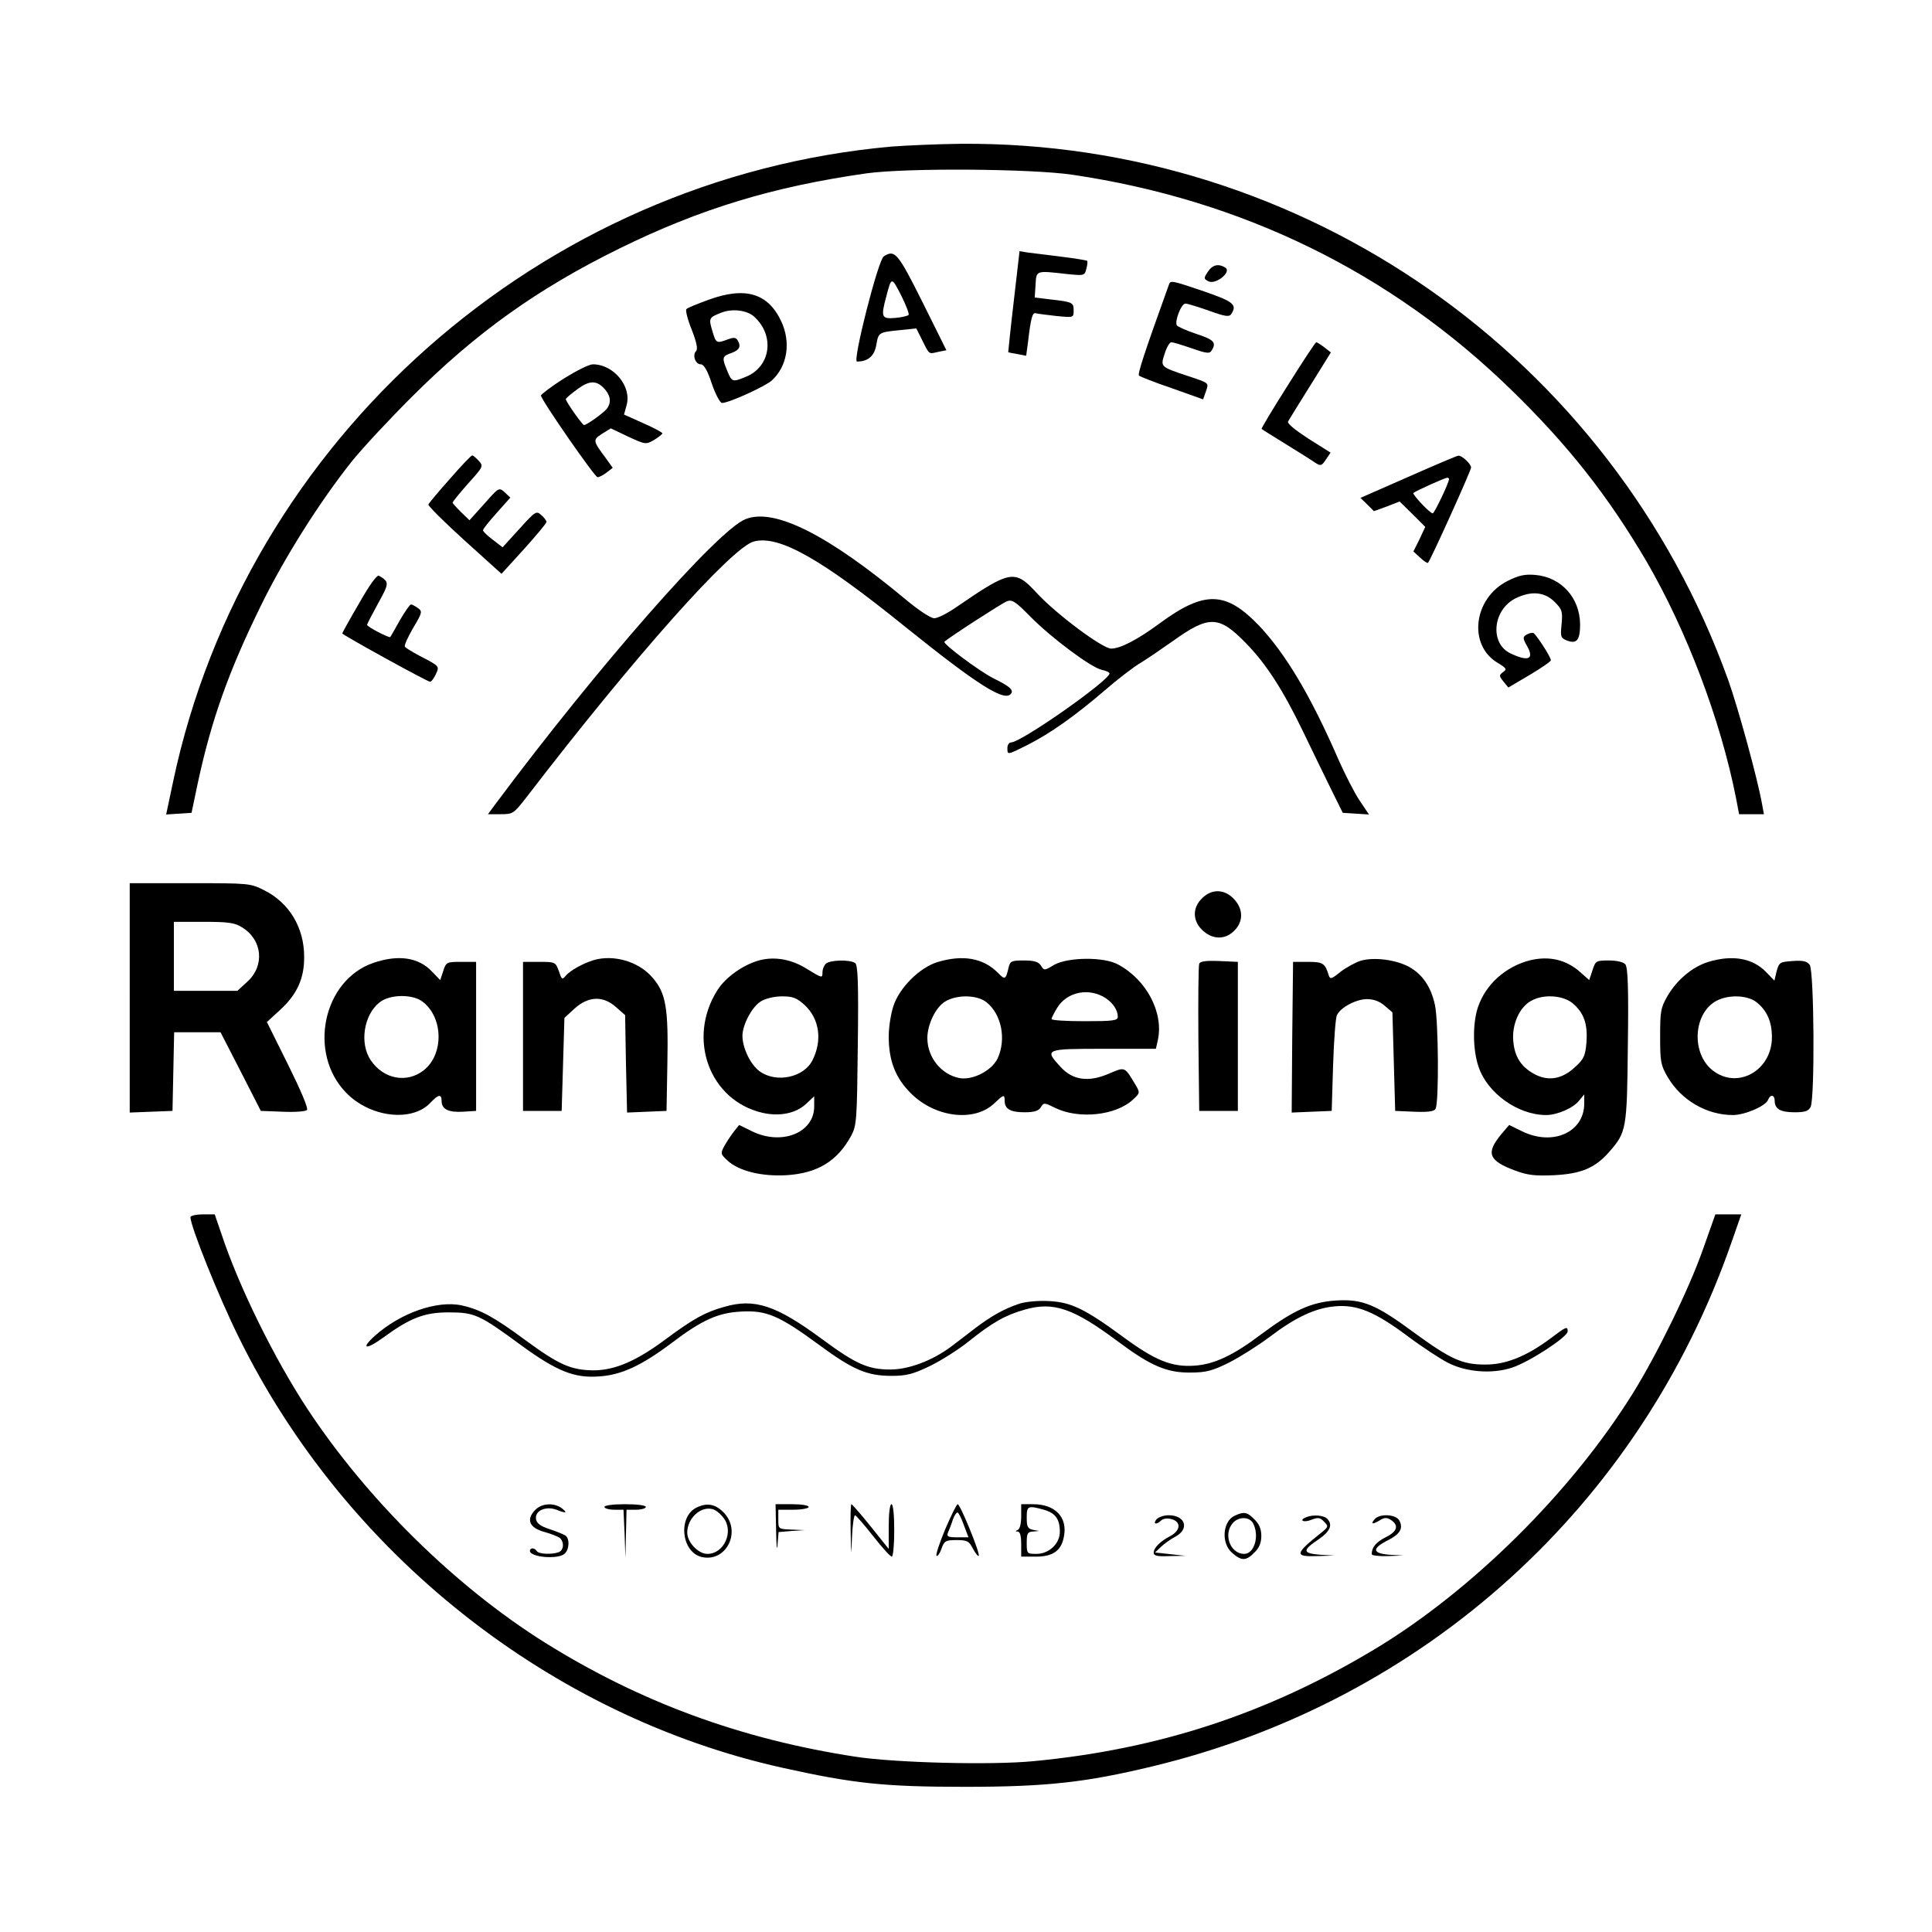 <?xml version="1.0" standalone="no"?>
<!DOCTYPE svg PUBLIC "-//W3C//DTD SVG 20010904//EN"
 "http://www.w3.org/TR/2001/REC-SVG-20010904/DTD/svg10.dtd">
<svg version="1.0" xmlns="http://www.w3.org/2000/svg"
 width="700pt" height="700pt" viewBox="0 0 700 700"
 preserveAspectRatio="xMidYMid meet">
<g transform="translate(0,700) scale(0.1,-0.1)"
fill="#000000" stroke="none">
<path d="M3231 6469 c-1271 -113 -2342 -1060 -2604 -2302 l-25 -118 46 3 46 3
22 105 c49 229 112 407 229 645 86 176 214 378 331 525 38 47 134 150 214 230
234 234 456 393 755 540 293 144 557 224 895 272 145 20 593 17 745 -5 616
-91 1153 -354 1588 -777 207 -201 352 -385 492 -623 146 -251 269 -575 325
-859 l11 -58 45 0 45 0 -7 38 c-16 90 -86 346 -122 447 -422 1174 -1539 1954
-2782 1944 -85 -1 -197 -6 -249 -10z"/>
<path d="M3673 5908 c-12 -101 -20 -183 -20 -184 1 -1 16 -4 34 -7 l31 -6 7
52 c10 86 16 106 28 102 7 -2 40 -6 75 -10 62 -6 62 -6 62 20 0 29 -4 31 -83
40 l-58 7 3 46 c3 53 0 52 115 39 61 -6 63 -6 69 19 4 14 5 27 3 29 -3 2 -45
9 -94 15 -50 6 -104 13 -121 15 l-30 5 -21 -182z"/>
<path d="M3202 6071 c-20 -12 -114 -381 -97 -381 40 0 63 20 70 60 8 46 8 46
87 54 l58 6 21 -42 c27 -54 23 -51 58 -43 l30 6 -87 175 c-89 178 -100 191
-140 165z m90 -212 c-4 -4 -26 -9 -49 -11 -49 -4 -52 3 -32 77 19 73 19 73 54
5 18 -36 30 -68 27 -71z"/>
<path d="M4376 6015 c-15 -23 -15 -25 2 -34 26 -14 85 33 62 49 -25 16 -47 11
-64 -15z"/>
<path d="M4235 5968 c-90 -250 -114 -323 -108 -329 5 -4 58 -25 120 -46 l112
-40 10 28 c11 33 15 30 -69 58 -96 32 -96 32 -80 80 7 23 18 41 24 41 6 0 39
-10 74 -22 54 -19 65 -20 72 -8 18 29 9 39 -55 60 -36 12 -67 26 -71 31 -9 15
16 79 31 79 8 0 46 -12 86 -26 58 -21 73 -23 80 -12 22 34 9 45 -98 82 -121
41 -122 41 -128 24z"/>
<path d="M2565 5913 c-38 -14 -74 -28 -78 -33 -4 -4 4 -37 19 -74 18 -46 23
-71 16 -78 -14 -14 -3 -48 17 -48 11 0 24 -21 40 -70 13 -38 30 -70 37 -70 25
0 157 60 181 82 56 52 69 137 34 213 -48 103 -131 128 -266 78z m167 -60 c76
-68 61 -181 -29 -218 -49 -20 -51 -20 -68 21 -20 49 -19 53 15 65 30 11 36 24
22 47 -7 10 -15 10 -36 2 -40 -15 -42 -14 -55 31 -14 46 -12 49 32 66 40 16
94 9 119 -14z"/>
<path d="M4666 5604 c-54 -85 -97 -157 -95 -158 2 -2 42 -27 89 -56 47 -29 95
-59 106 -67 19 -12 23 -11 38 12 l17 25 -81 51 c-49 32 -77 55 -73 62 4 7 40
66 81 131 l74 119 -23 18 c-13 10 -27 19 -30 19 -3 0 -49 -70 -103 -156z"/>
<path d="M2042 5628 c-45 -29 -82 -57 -82 -61 0 -15 195 -296 205 -296 6 0 20
7 33 17 l22 17 -25 35 c-47 63 -48 66 -14 88 l32 20 63 -30 c63 -29 64 -29 94
-12 16 10 30 21 30 24 0 3 -31 20 -70 37 l-69 31 9 33 c20 68 -46 149 -122
149 -14 0 -61 -24 -106 -52z m151 -40 c20 -24 22 -48 5 -70 -14 -16 -72 -58
-82 -58 -6 0 -66 85 -66 94 0 3 19 19 42 36 45 33 71 33 101 -2z"/>
<path d="M1630 5265 c-41 -46 -76 -88 -78 -93 -1 -5 58 -64 131 -130 l134
-121 82 90 c44 49 81 93 81 98 0 4 -8 16 -19 25 -18 16 -21 14 -79 -50 l-61
-67 -35 27 c-20 15 -36 30 -36 35 0 4 22 32 50 63 l49 55 -20 19 c-21 19 -22
18 -74 -41 l-54 -60 -30 29 c-17 17 -31 32 -31 35 0 3 25 34 56 69 55 61 56
63 39 82 -10 11 -21 20 -24 20 -4 0 -40 -38 -81 -85z"/>
<path d="M5102 5272 l-173 -76 25 -24 24 -24 47 17 46 18 47 -46 46 -46 -21
-45 -22 -44 25 -23 c13 -12 26 -21 28 -18 9 9 156 334 156 345 0 13 -33 44
-46 43 -5 0 -87 -35 -182 -77z m148 -8 c0 -13 -53 -124 -59 -124 -10 0 -75 69
-70 74 6 6 112 54 122 55 4 1 7 -2 7 -5z"/>
<path d="M2701 5119 c-101 -40 -535 -535 -905 -1031 l-28 -38 46 0 c45 0 47 2
94 62 393 512 743 904 823 926 91 24 242 -61 550 -310 265 -213 362 -274 383
-240 8 13 -7 26 -64 54 -50 25 -186 126 -178 133 20 18 208 139 225 146 20 8
32 0 86 -55 77 -78 221 -185 259 -193 15 -3 28 -9 28 -13 0 -25 -320 -250
-357 -250 -7 0 -13 -9 -13 -20 0 -26 -1 -26 73 11 83 42 173 106 279 197 47
41 106 86 130 100 23 14 76 50 117 79 131 94 167 93 263 -5 76 -77 137 -173
209 -322 33 -69 79 -163 102 -210 l42 -85 47 -3 48 -3 -35 52 c-19 29 -53 96
-76 148 -100 230 -191 382 -287 484 -121 126 -198 128 -361 8 -80 -59 -142
-91 -175 -91 -32 0 -203 128 -272 204 -77 83 -94 80 -285 -51 -34 -24 -71 -43
-84 -43 -13 0 -57 29 -106 70 -280 233 -474 331 -578 289z"/>
<path d="M1301 4814 c-34 -58 -61 -107 -61 -109 0 -5 308 -175 318 -175 5 0
14 12 21 27 14 30 14 29 -61 68 -26 14 -49 28 -51 32 -3 5 11 35 30 68 33 55
34 60 17 72 -10 7 -21 13 -25 13 -4 0 -22 -26 -40 -57 -18 -32 -33 -59 -35
-61 -3 -5 -84 37 -84 44 0 3 18 38 40 78 41 74 41 78 3 100 -7 4 -34 -33 -72
-100z"/>
<path d="M5462 4895 c-124 -63 -144 -233 -35 -297 31 -19 34 -23 19 -33 -15
-11 -15 -14 1 -34 l18 -22 78 46 c42 25 77 49 76 53 -1 14 -55 96 -64 99 -6 1
-17 -2 -25 -7 -13 -8 -13 -13 3 -41 27 -48 4 -57 -61 -26 -76 37 -63 160 21
200 56 27 103 22 139 -13 28 -28 30 -35 26 -81 -5 -47 -3 -51 20 -60 35 -13
47 2 47 59 -1 96 -68 171 -163 179 -37 3 -58 -1 -100 -22z"/>
<path d="M470 3385 l0 -416 78 3 77 3 3 143 3 142 84 0 84 0 73 -142 73 -143
79 -3 c44 -2 83 1 88 6 6 6 -22 71 -68 164 l-77 155 48 44 c61 56 88 114 87
193 0 105 -54 195 -144 240 -51 26 -56 26 -270 26 l-218 0 0 -415z m407 255
c74 -45 83 -139 19 -197 l-36 -33 -115 0 -115 0 0 125 0 125 108 0 c88 0 113
-3 139 -20z"/>
<path d="M4355 3745 c-37 -36 -34 -86 7 -120 35 -30 79 -29 110 3 32 31 33 75
3 110 -34 41 -84 44 -120 7z"/>
<path d="M1352 3511 c-182 -63 -237 -326 -99 -469 87 -91 240 -109 307 -37 28
30 40 32 40 6 0 -30 25 -42 77 -39 l48 3 0 270 0 270 -54 0 c-52 0 -55 -1 -65
-33 l-11 -33 -30 31 c-49 52 -123 62 -213 31z m180 -141 c75 -58 76 -191 3
-248 -61 -48 -146 -32 -192 37 -41 61 -25 164 32 209 37 30 121 31 157 2z"/>
<path d="M2150 3521 c-39 -12 -85 -38 -100 -56 -13 -16 -15 -14 -25 16 -12 33
-13 34 -71 34 l-59 0 0 -270 0 -270 70 0 70 0 5 168 5 169 37 34 c50 45 103
47 150 5 l33 -29 3 -177 4 -176 71 3 72 3 3 170 c4 203 -5 257 -54 313 -49 58
-141 85 -214 63z"/>
<path d="M2753 3521 c-58 -15 -124 -61 -154 -109 -111 -176 -28 -400 164 -444
61 -14 121 -2 157 32 l30 28 0 -37 c0 -96 -119 -143 -227 -89 l-45 22 -19 -24
c-11 -14 -26 -37 -35 -53 -14 -26 -13 -29 12 -52 41 -38 123 -58 213 -53 113
7 185 51 235 143 20 38 21 56 24 329 3 230 0 291 -10 297 -20 13 -92 11 -106
-3 -7 -7 -12 -20 -12 -30 0 -23 0 -23 -59 13 -53 33 -113 44 -168 30z m163
-163 c53 -50 64 -127 28 -199 -31 -63 -131 -84 -191 -41 -33 23 -63 85 -63
129 0 40 35 106 67 125 16 10 48 18 76 18 40 0 53 -5 83 -32z"/>
<path d="M3396 3514 c-64 -20 -137 -92 -159 -159 -9 -27 -17 -76 -17 -110 0
-88 24 -150 80 -206 88 -88 229 -105 301 -38 36 34 39 35 39 11 0 -30 21 -42
72 -42 35 0 51 5 59 18 11 18 13 17 52 -2 85 -42 220 -28 282 30 25 23 26 25
10 52 -41 69 -38 67 -97 42 -74 -32 -131 -24 -175 24 -60 65 -57 66 156 66
l189 0 7 31 c22 100 -41 220 -145 275 -52 28 -182 26 -231 -2 -35 -21 -36 -21
-47 -3 -9 14 -24 19 -62 19 -46 0 -50 -2 -56 -27 -10 -43 -13 -44 -39 -17 -53
53 -127 66 -219 38z m611 -131 c26 -18 43 -43 43 -67 0 -14 -18 -16 -120 -16
-66 0 -120 3 -120 8 0 4 9 22 20 40 36 59 116 75 177 35z m-433 -14 c55 -44
73 -135 40 -205 -21 -43 -90 -79 -138 -70 -66 13 -116 75 -116 145 0 49 30
111 64 132 43 26 115 25 150 -2z"/>
<path d="M4930 3519 c-19 -6 -52 -24 -73 -40 -33 -27 -38 -28 -43 -12 -13 43
-21 48 -75 48 l-54 0 -3 -273 -2 -273 72 3 73 3 5 165 c3 91 9 173 14 182 13
28 70 58 109 58 23 0 46 -8 64 -24 l28 -24 5 -179 5 -178 69 -3 c49 -2 72 1
77 10 13 19 11 319 -2 377 -14 65 -45 111 -94 138 -48 26 -127 36 -175 22z"/>
<path d="M5545 3521 c-89 -22 -162 -87 -190 -170 -20 -59 -19 -155 2 -216 32
-96 143 -175 245 -175 40 0 100 26 120 53 l18 22 0 -33 c0 -105 -115 -156
-227 -100 l-45 22 -29 -34 c-56 -68 -46 -95 50 -131 46 -17 72 -20 141 -17 99
5 149 26 200 84 63 72 65 81 68 387 3 205 0 282 -9 293 -7 8 -30 14 -59 14
-47 0 -49 -1 -60 -35 l-12 -36 -34 30 c-50 44 -111 58 -179 42z m153 -156 c41
-35 55 -75 50 -142 -4 -49 -10 -61 -41 -89 -46 -43 -94 -52 -143 -28 -51 26
-76 63 -81 121 -6 60 22 124 65 147 44 25 115 20 150 -9z"/>
<path d="M6190 3515 c-58 -18 -113 -64 -148 -123 -25 -43 -27 -56 -27 -147 0
-91 2 -104 27 -147 50 -85 142 -138 237 -138 43 0 119 33 127 55 8 21 24 19
24 -3 0 -30 21 -42 72 -42 37 0 50 4 58 19 16 30 13 492 -3 515 -10 13 -24 17
-62 14 -46 -3 -49 -5 -58 -37 l-8 -34 -31 32 c-49 50 -122 62 -208 36z m174
-146 c38 -30 56 -71 56 -127 0 -121 -125 -191 -215 -120 -76 60 -71 200 9 249
43 26 115 25 150 -2z"/>
<path d="M4345 3508 c-3 -7 -4 -130 -3 -273 l3 -260 70 0 70 0 0 270 0 270
-68 3 c-48 2 -69 -1 -72 -10z"/>
<path d="M690 2590 c0 -33 103 -290 175 -435 386 -785 1129 -1373 1970 -1560
257 -57 368 -69 660 -69 298 0 439 16 680 74 986 237 1767 944 2099 1900 l35
100 -47 0 -47 0 -45 -127 c-51 -145 -167 -382 -255 -523 -224 -359 -585 -716
-937 -927 -387 -232 -780 -361 -1233 -404 -151 -15 -502 -6 -645 16 -418 64
-783 199 -1128 415 -323 203 -641 516 -858 845 -121 184 -250 446 -313 638
l-23 67 -44 0 c-24 0 -44 -5 -44 -10z"/>
<path d="M3695 2277 c-57 -19 -102 -44 -164 -91 -29 -23 -68 -52 -85 -65 -68
-51 -154 -83 -220 -83 -80 0 -124 19 -246 109 -168 124 -246 150 -356 118 -69
-19 -113 -44 -209 -115 -108 -81 -187 -115 -265 -115 -82 1 -125 20 -250 112
-110 81 -159 108 -226 123 -89 20 -224 -27 -317 -111 -52 -47 -31 -51 32 -5
97 71 149 91 236 91 95 0 112 -8 263 -119 129 -94 193 -120 283 -113 80 5 153
39 261 120 112 85 170 111 255 115 90 5 137 -15 281 -121 122 -90 174 -112
262 -112 54 0 78 6 140 36 41 20 104 60 140 89 85 68 132 95 203 115 104 30
176 5 337 -115 119 -89 178 -114 263 -113 57 0 79 6 140 36 39 20 106 62 147
93 95 72 166 105 238 111 79 7 144 -20 262 -108 52 -39 118 -82 145 -96 67
-35 163 -42 234 -18 63 21 201 111 201 131 0 20 -5 18 -63 -26 -86 -64 -162
-95 -237 -94 -82 0 -124 19 -257 116 -138 102 -186 122 -283 116 -89 -6 -153
-35 -270 -122 -100 -76 -170 -109 -241 -114 -83 -6 -143 18 -261 105 -139 102
-188 125 -268 129 -37 2 -82 -2 -105 -9z"/>
<path d="M1940 1530 c-35 -35 -23 -66 34 -81 22 -6 47 -16 54 -21 17 -15 15
-45 -4 -52 -25 -9 -72 -7 -79 4 -8 13 -25 13 -25 1 0 -23 100 -32 125 -11 18
15 20 56 3 67 -7 4 -33 15 -58 23 -33 11 -46 21 -48 37 -4 30 36 47 74 33 35
-14 42 -12 20 5 -28 21 -72 19 -96 -5z"/>
<path d="M2190 1540 c0 -5 16 -10 35 -10 l34 0 4 -87 3 -88 2 88 2 87 35 0
c19 0 35 5 35 10 0 6 -32 10 -75 10 -43 0 -75 -4 -75 -10z"/>
<path d="M2524 1538 c-68 -33 -56 -160 17 -179 91 -22 148 94 80 162 -30 30
-60 35 -97 17z m97 -37 c39 -49 3 -131 -58 -131 -33 0 -73 42 -73 77 0 52 49
97 92 85 10 -2 28 -16 39 -31z"/>
<path d="M2812 1453 c1 -54 3 -77 5 -51 l4 47 47 4 47 3 -47 2 c-48 2 -48 2
-48 37 l0 35 55 0 c30 0 55 5 55 10 0 6 -27 10 -60 10 l-60 0 2 -97z"/>
<path d="M3082 1453 c2 -97 2 -97 5 -20 2 42 7 77 11 77 4 -1 33 -34 65 -75
32 -41 63 -75 68 -75 5 0 9 43 9 95 0 57 -4 95 -10 95 -6 0 -10 -34 -10 -81
l0 -81 -65 81 c-36 45 -68 81 -70 81 -3 0 -4 -44 -3 -97z"/>
<path d="M3425 1460 c-21 -50 -35 -93 -32 -97 4 -3 12 8 18 25 10 29 15 32 55
32 39 0 45 -4 59 -31 9 -17 19 -29 21 -26 7 6 -67 187 -76 187 -4 0 -24 -41
-45 -90z m67 15 l17 -45 -41 0 c-34 0 -39 3 -33 18 4 9 12 29 17 45 5 15 13
27 17 27 4 0 14 -20 23 -45z"/>
<path d="M3700 1506 c0 -26 -5 -46 -12 -49 -10 -4 -10 -6 0 -6 8 -1 12 -17 12
-46 l0 -45 53 0 c63 0 93 22 102 74 13 69 -32 116 -112 116 l-43 0 0 -44z m82
24 c42 -12 58 -34 58 -80 0 -43 -39 -80 -85 -80 -34 0 -35 1 -35 40 0 34 3 40
23 41 l22 2 -22 4 c-19 4 -23 11 -23 44 0 43 4 45 62 29z"/>
<path d="M4473 1508 c-44 -21 -49 -101 -8 -135 33 -29 50 -29 80 2 17 16 25
35 25 60 0 25 -8 44 -25 60 -26 27 -38 29 -72 13z m67 -27 c24 -45 5 -111 -32
-111 -51 0 -77 72 -41 112 21 24 60 23 73 -1z"/>
<path d="M4190 1495 c-14 -17 0 -21 17 -4 7 7 23 9 37 5 36 -9 34 -41 -3 -61
-37 -19 -61 -43 -61 -61 0 -11 14 -14 58 -12 l57 1 -55 6 -55 6 21 20 c11 11
35 28 52 37 53 28 37 78 -24 78 -17 0 -37 -7 -44 -15z"/>
<path d="M4733 1503 c-28 -11 -11 -21 17 -10 25 10 33 9 47 -6 17 -17 17 -19
-12 -42 -94 -75 -96 -86 -12 -83 l62 2 -53 3 c-63 5 -64 16 -4 56 42 29 52 53
30 75 -12 12 -52 15 -75 5z"/>
<path d="M4980 1495 c-15 -18 -7 -19 20 -3 15 10 25 10 38 2 31 -20 26 -42
-16 -63 -36 -18 -52 -37 -52 -62 0 -5 26 -8 58 -7 l57 2 -52 3 c-62 5 -63 23
-3 53 43 22 55 43 40 71 -13 23 -72 26 -90 4z"/>
</g>
</svg>

